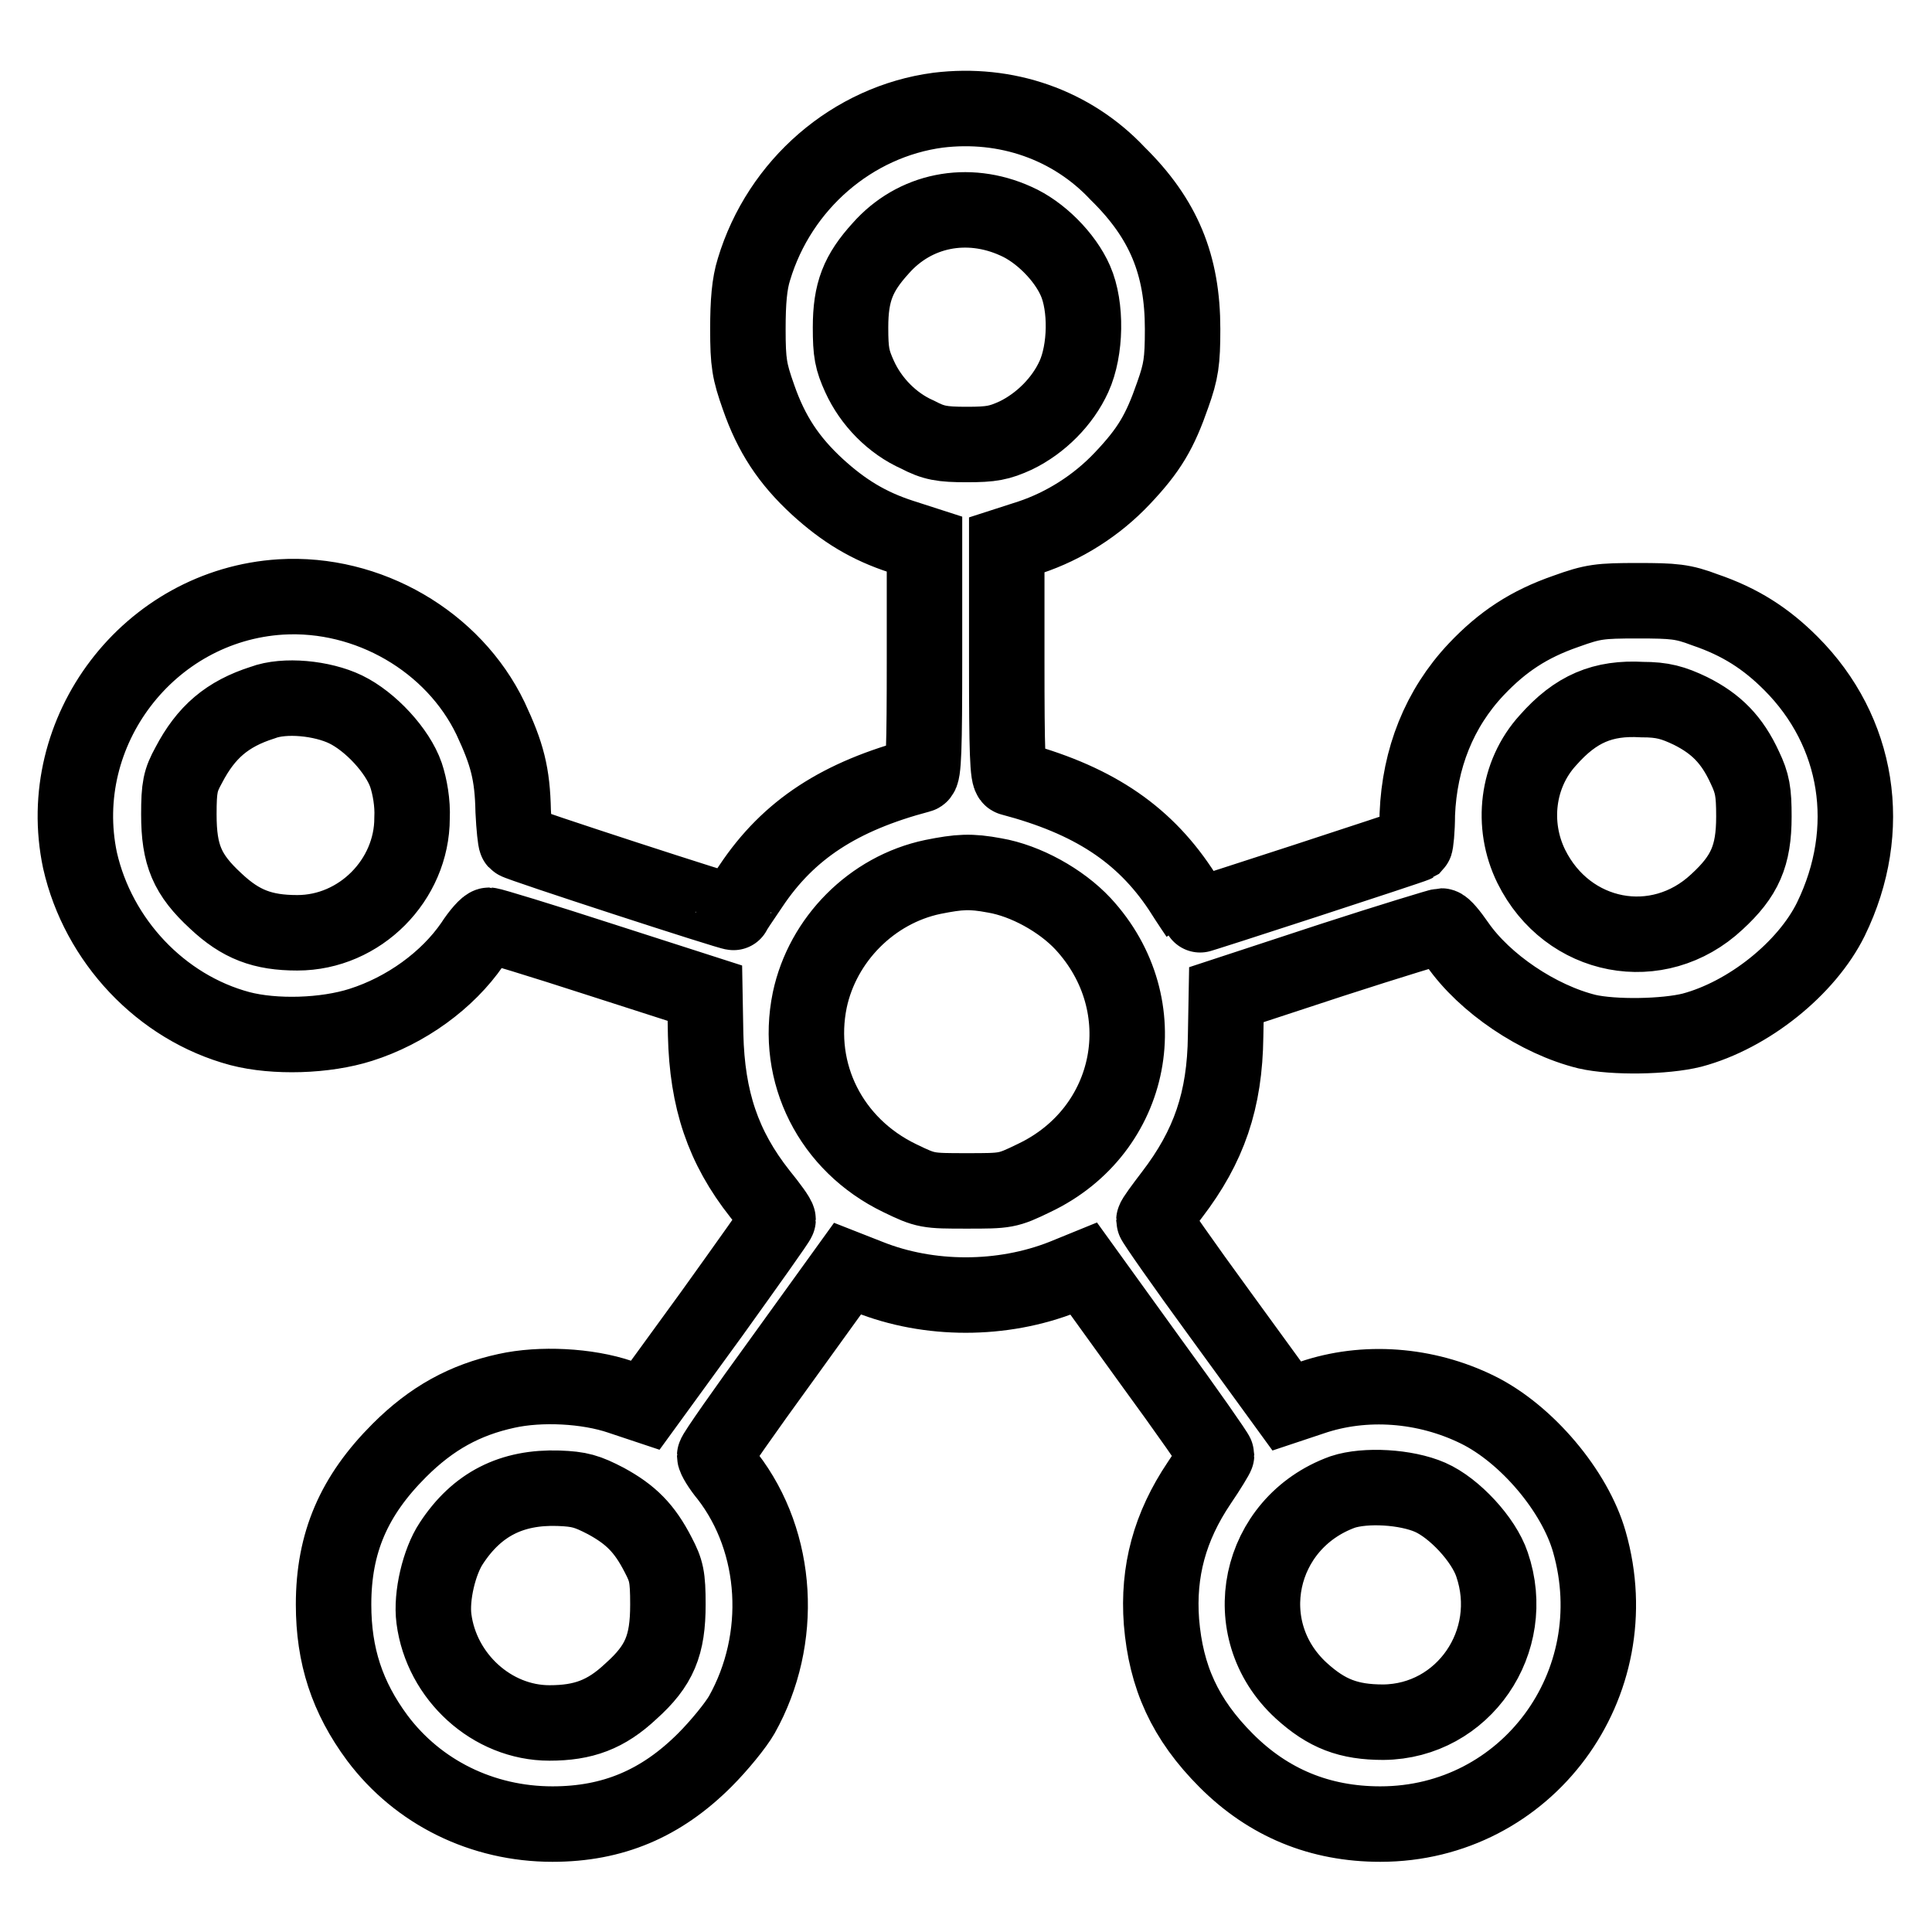 <?xml version="1.0" encoding="utf-8"?>
<!-- Svg Vector Icons : http://www.onlinewebfonts.com/icon -->
<!DOCTYPE svg PUBLIC "-//W3C//DTD SVG 1.1//EN" "http://www.w3.org/Graphics/SVG/1.1/DTD/svg11.dtd">
<svg version="1.1" xmlns="http://www.w3.org/2000/svg" xmlns:xlink="http://www.w3.org/1999/xlink" x="0px" y="0px" viewBox="0 0 256 256" enable-background="new 0 0 256 256" xml:space="preserve">
<g><g><g><path stroke-width="10" fill-opacity="0" stroke="#000000"  d="M124.3,14.6c-11.3,1.5-21,9.8-24.4,21.1c-0.6,1.9-0.8,4.3-0.8,7.9c0,4.5,0.2,5.6,1.4,9c1.7,4.9,4,8.4,7.8,11.9c3.5,3.2,6.8,5.2,11.1,6.6l3.1,1v15.2c0,11.8-0.1,15.3-0.6,15.4c-10.6,2.8-17.4,7.2-22.4,14.7c-1.3,1.9-2.3,3.4-2.3,3.5c0,0.2-28.6-9.1-28.8-9.4c-0.1-0.1-0.3-1.9-0.4-4c-0.1-5-0.8-7.6-3-12.3C60.1,85,48.8,78.4,37.2,79.1C19.7,80.2,7,96.9,10.6,114c2.4,10.6,10.7,19.5,21.2,22.3c4.6,1.2,11.3,1,16-0.5c6-1.9,11.5-5.9,14.8-10.7c0.9-1.4,1.9-2.5,2.2-2.5c0.3,0,6.9,2,14.6,4.5l14,4.5l0.1,5.5c0.2,8.6,2.3,14.9,7.2,21.1c1.3,1.6,2.4,3.1,2.4,3.4c0,0.2-4,5.8-8.8,12.5l-8.8,12.1l-3.3-1.1c-4.4-1.5-10.6-1.8-15.1-0.8c-5.5,1.2-9.9,3.6-14.2,7.9c-6,6-8.7,12.2-8.7,20.4c0,6.8,1.8,12.3,5.8,17.7c5.4,7.2,13.9,11.4,23.2,11.4c8,0,14.4-2.7,20.2-8.5c1.9-1.9,4.1-4.6,4.9-6c5.6-10,4.9-22.8-1.9-31.6c-1-1.2-1.7-2.4-1.7-2.7c0-0.3,4-6,8.8-12.6l8.8-12.2l2.8,1.1c8,3.2,17.7,3.2,25.8,0l2.7-1.1l8.8,12.2c4.9,6.7,8.8,12.3,8.8,12.5c0,0.1-1,1.8-2.3,3.7c-3.9,5.8-5.5,11.7-5,18.4c0.6,7.3,3.1,12.9,8.6,18.4c5.6,5.6,12.4,8.4,20.4,8.4c19.4,0,33.1-18.5,27.7-37.4c-1.9-6.7-8.3-14.3-14.8-17.5c-6.9-3.4-15-4-22-1.6l-3.3,1.1l-8.8-12.1c-4.9-6.7-8.8-12.3-8.8-12.5c0-0.2,1.1-1.7,2.4-3.4c4.9-6.4,7-12.5,7.1-21l0.1-5.5l14-4.6c7.7-2.5,14.3-4.5,14.5-4.5c0.3,0,1.2,1.1,2.1,2.4c3.6,5.2,10.7,10,17.2,11.6c3.5,0.8,10.3,0.7,13.9-0.2c7.5-2,15.2-8.2,18.4-14.7c5.8-11.9,3.7-24.9-5.3-33.9c-3.3-3.3-6.7-5.5-11.4-7.1c-2.9-1.1-4.1-1.2-8.9-1.2c-5,0-5.9,0.1-9.5,1.4c-4.9,1.7-8.4,4-11.9,7.7c-4.9,5.2-7.5,11.8-7.8,19.2c0,2.1-0.2,3.9-0.3,4c-0.3,0.2-28.8,9.5-28.8,9.4c0,0-1.1-1.6-2.3-3.5c-5-7.5-11.8-11.9-22.4-14.7c-0.5-0.1-0.6-3.6-0.6-15.4V72.2l3.1-1c4.5-1.5,8.8-4.2,12.2-7.8c3.6-3.8,5-6.2,6.7-11.1c1.1-3.1,1.3-4.4,1.3-8.7c0-8.5-2.5-14.6-8.6-20.6C142,16.5,133.3,13.5,124.3,14.6z M134.6,29.3c3.2,1.4,6.5,4.7,7.9,7.9c1.5,3.4,1.4,9.2-0.2,12.7c-1.5,3.3-4.4,6.2-7.7,7.8c-2.2,1-3.2,1.2-6.5,1.2s-4.4-0.2-6.5-1.3c-3.4-1.5-6.2-4.4-7.7-7.7c-1-2.2-1.2-3.2-1.2-6.5c0-4.7,1-7.2,4-10.5C121.2,27.8,128.2,26.4,134.6,29.3z M45.8,94c3.3,1.6,6.9,5.5,8,8.7c0.5,1.5,0.9,3.7,0.8,5.7c0,8.2-6.9,15.2-15.2,15.2c-4.6,0-7.5-1.1-10.8-4.2c-3.8-3.5-4.9-6.1-4.9-11.5c0-3.6,0.2-4.5,1.3-6.5c2.3-4.4,5.1-6.8,9.8-8.3C37.7,92,42.7,92.5,45.8,94z M224,94.2c3.4,1.7,5.5,3.8,7.2,7.5c1,2.1,1.2,3.2,1.2,6.5c0,5.2-1.2,7.9-4.9,11.3c-7.8,7.3-19.8,5-24.6-4.7c-2.7-5.5-1.9-12.2,2.2-16.7c3.7-4.2,7.3-5.7,12.5-5.4C220.3,92.7,221.7,93.1,224,94.2z M131.8,116c4.1,0.7,8.8,3.3,11.7,6.4c10,10.8,6.8,27.4-6.5,33.7c-3.5,1.7-3.7,1.7-8.9,1.7c-5.2,0-5.4,0-8.9-1.7c-9.1-4.4-13.9-13.9-11.9-23.6c1.7-8,8.2-14.6,16.3-16.3C127.1,115.5,128.6,115.4,131.8,116z M80.3,198.9c3.3,1.8,5.1,3.6,6.9,7.1c1.1,2.1,1.3,2.9,1.3,6.6c0,5.4-1.1,8.1-4.9,11.5c-3.3,3.1-6.3,4.2-10.8,4.2c-7.6,0-14.3-6.1-15.3-13.8c-0.4-3,0.7-7.6,2.3-10c3.4-5.2,8-7.5,14.2-7.3C76.8,197.3,77.8,197.6,80.3,198.9z M189.5,198.4c3.2,1.4,7.1,5.6,8.2,8.9c3.5,10.2-3.8,20.8-14.4,20.9c-4.6,0-7.5-1.1-10.9-4.2c-8.8-8.1-5.8-22.2,5.5-26.3C180.9,196.7,186.3,197,189.5,198.4z"/></g></g></g>
</svg>